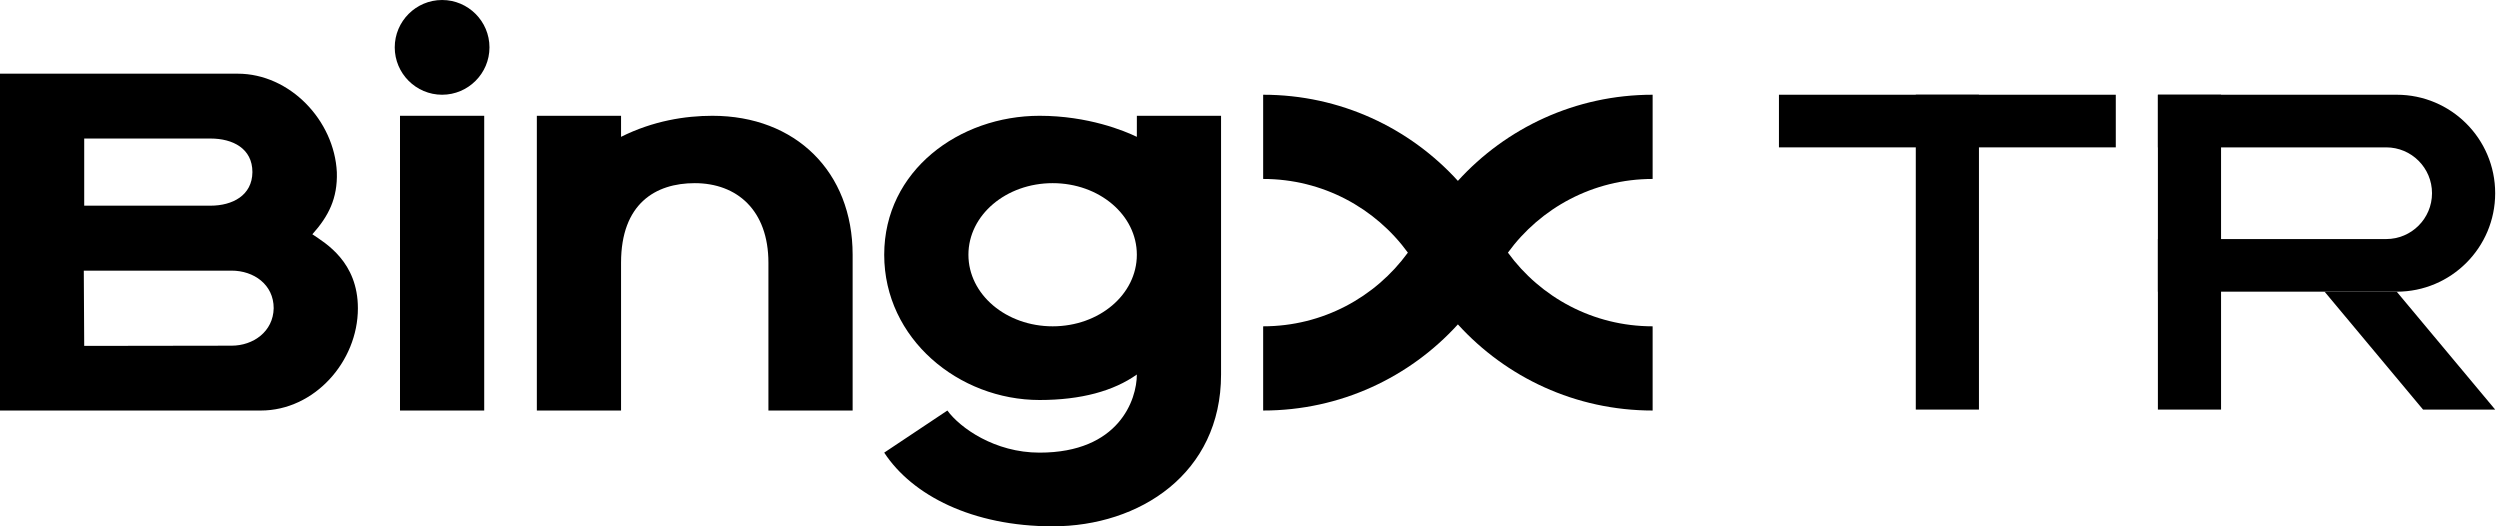 <svg width="114" height="24" viewBox="0 0 114 24" fill="none" xmlns="http://www.w3.org/2000/svg">
<path d="M14.246 10.68C14.976 9.864 15.398 9.053 15.36 7.853C15.245 5.491 13.219 3.36 10.838 3.36H0V18.72H11.894C14.333 18.72 16.32 16.488 16.32 14.059C16.32 11.938 14.842 11.088 14.246 10.685V10.68ZM9.6 6.317C10.618 6.317 11.51 6.773 11.51 7.848C11.501 8.914 10.598 9.379 9.6 9.379H3.84V6.317H9.6ZM3.84 15.768L3.821 12.341H10.56C11.578 12.341 12.48 12.979 12.48 14.054C12.461 15.12 11.549 15.763 10.56 15.763L3.84 15.773V15.768Z" fill="black" style="fill:black;fill-opacity:1;"/>
<path d="M22.08 5.28H18.24V18.72H22.08V5.28Z" fill="black" style="fill:black;fill-opacity:1;"/>
<path d="M20.16 4.32C21.35 4.32 22.32 3.35 22.32 2.16C22.32 0.97 21.35 0 20.16 0C18.97 0 18 0.97 18 2.16C18 3.35 18.97 4.32 20.16 4.32Z" fill="black" style="fill:black;fill-opacity:1;"/>
<path d="M38.88 11.616V18.72H35.04V11.981C35.04 9.581 33.6 8.352 31.68 8.352C29.894 8.352 28.32 9.283 28.32 11.981V18.72H24.48V5.28H28.32V6.24C29.779 5.51 31.248 5.28 32.486 5.28C36.283 5.28 38.88 7.838 38.88 11.616Z" fill="black" style="fill:black;fill-opacity:1;"/>
<path d="M51.84 6.24C51.283 5.971 49.624 5.28 47.403 5.28C43.746 5.28 40.32 7.776 40.32 11.616C40.32 15.456 43.727 18.24 47.403 18.24C49.303 18.24 50.784 17.827 51.84 17.078C51.84 18.221 51.03 20.64 47.403 20.64C45.354 20.64 43.776 19.507 43.2 18.72L40.32 20.64C41.596 22.589 44.346 24 48.002 24C51.971 24 55.68 21.586 55.68 17.083V5.28L51.841 5.28L51.84 6.24ZM48.002 14.88C45.882 14.88 44.16 13.43 44.16 11.616C44.16 9.802 45.882 8.352 48.002 8.352C50.123 8.352 51.84 9.802 51.84 11.616C51.84 13.43 50.123 14.88 48.002 14.88Z" fill="black" style="fill:black;fill-opacity:1;"/>
<path d="M57.6 18.72C61.12 18.72 64.285 17.205 66.48 14.792C68.675 17.205 71.84 18.72 75.36 18.72V14.88C72.648 14.88 70.244 13.556 68.761 11.52C70.244 9.484 72.648 8.16 75.36 8.16V4.32C71.84 4.32 68.675 5.835 66.48 8.248C64.285 5.835 61.12 4.32 57.6 4.32L57.6 8.16C60.312 8.16 62.716 9.484 64.199 11.52C62.716 13.556 60.312 14.88 57.6 14.88V18.72Z" fill="black" style="fill:black;fill-opacity:1;"/>
<path d="M90.24 4.32H87.36V18.677H90.24V4.32Z" fill="black" style="fill:black;fill-opacity:1;"/>
<path d="M101.28 4.32H98.4V18.677H101.28V4.32Z" fill="black" style="fill:black;fill-opacity:1;"/>
<path d="M109.29 13.301H106.001L110.491 18.677H113.78L109.29 13.301Z" fill="black" style="fill:black;fill-opacity:1;"/>
<path d="M96.48 6.72V4.32H81.12V6.72H96.48Z" fill="black" style="fill:black;fill-opacity:1;"/>
<path d="M98.4 4.32V6.72H108.81C109.965 6.72 110.9 7.656 110.9 8.81C110.9 9.965 109.964 10.901 108.81 10.901H98.4V13.301H109.29C111.77 13.301 113.78 11.291 113.78 8.811C113.78 6.331 111.77 4.32 109.29 4.32L98.4 4.32Z" fill="black" style="fill:black;fill-opacity:1;"/>
</svg>
